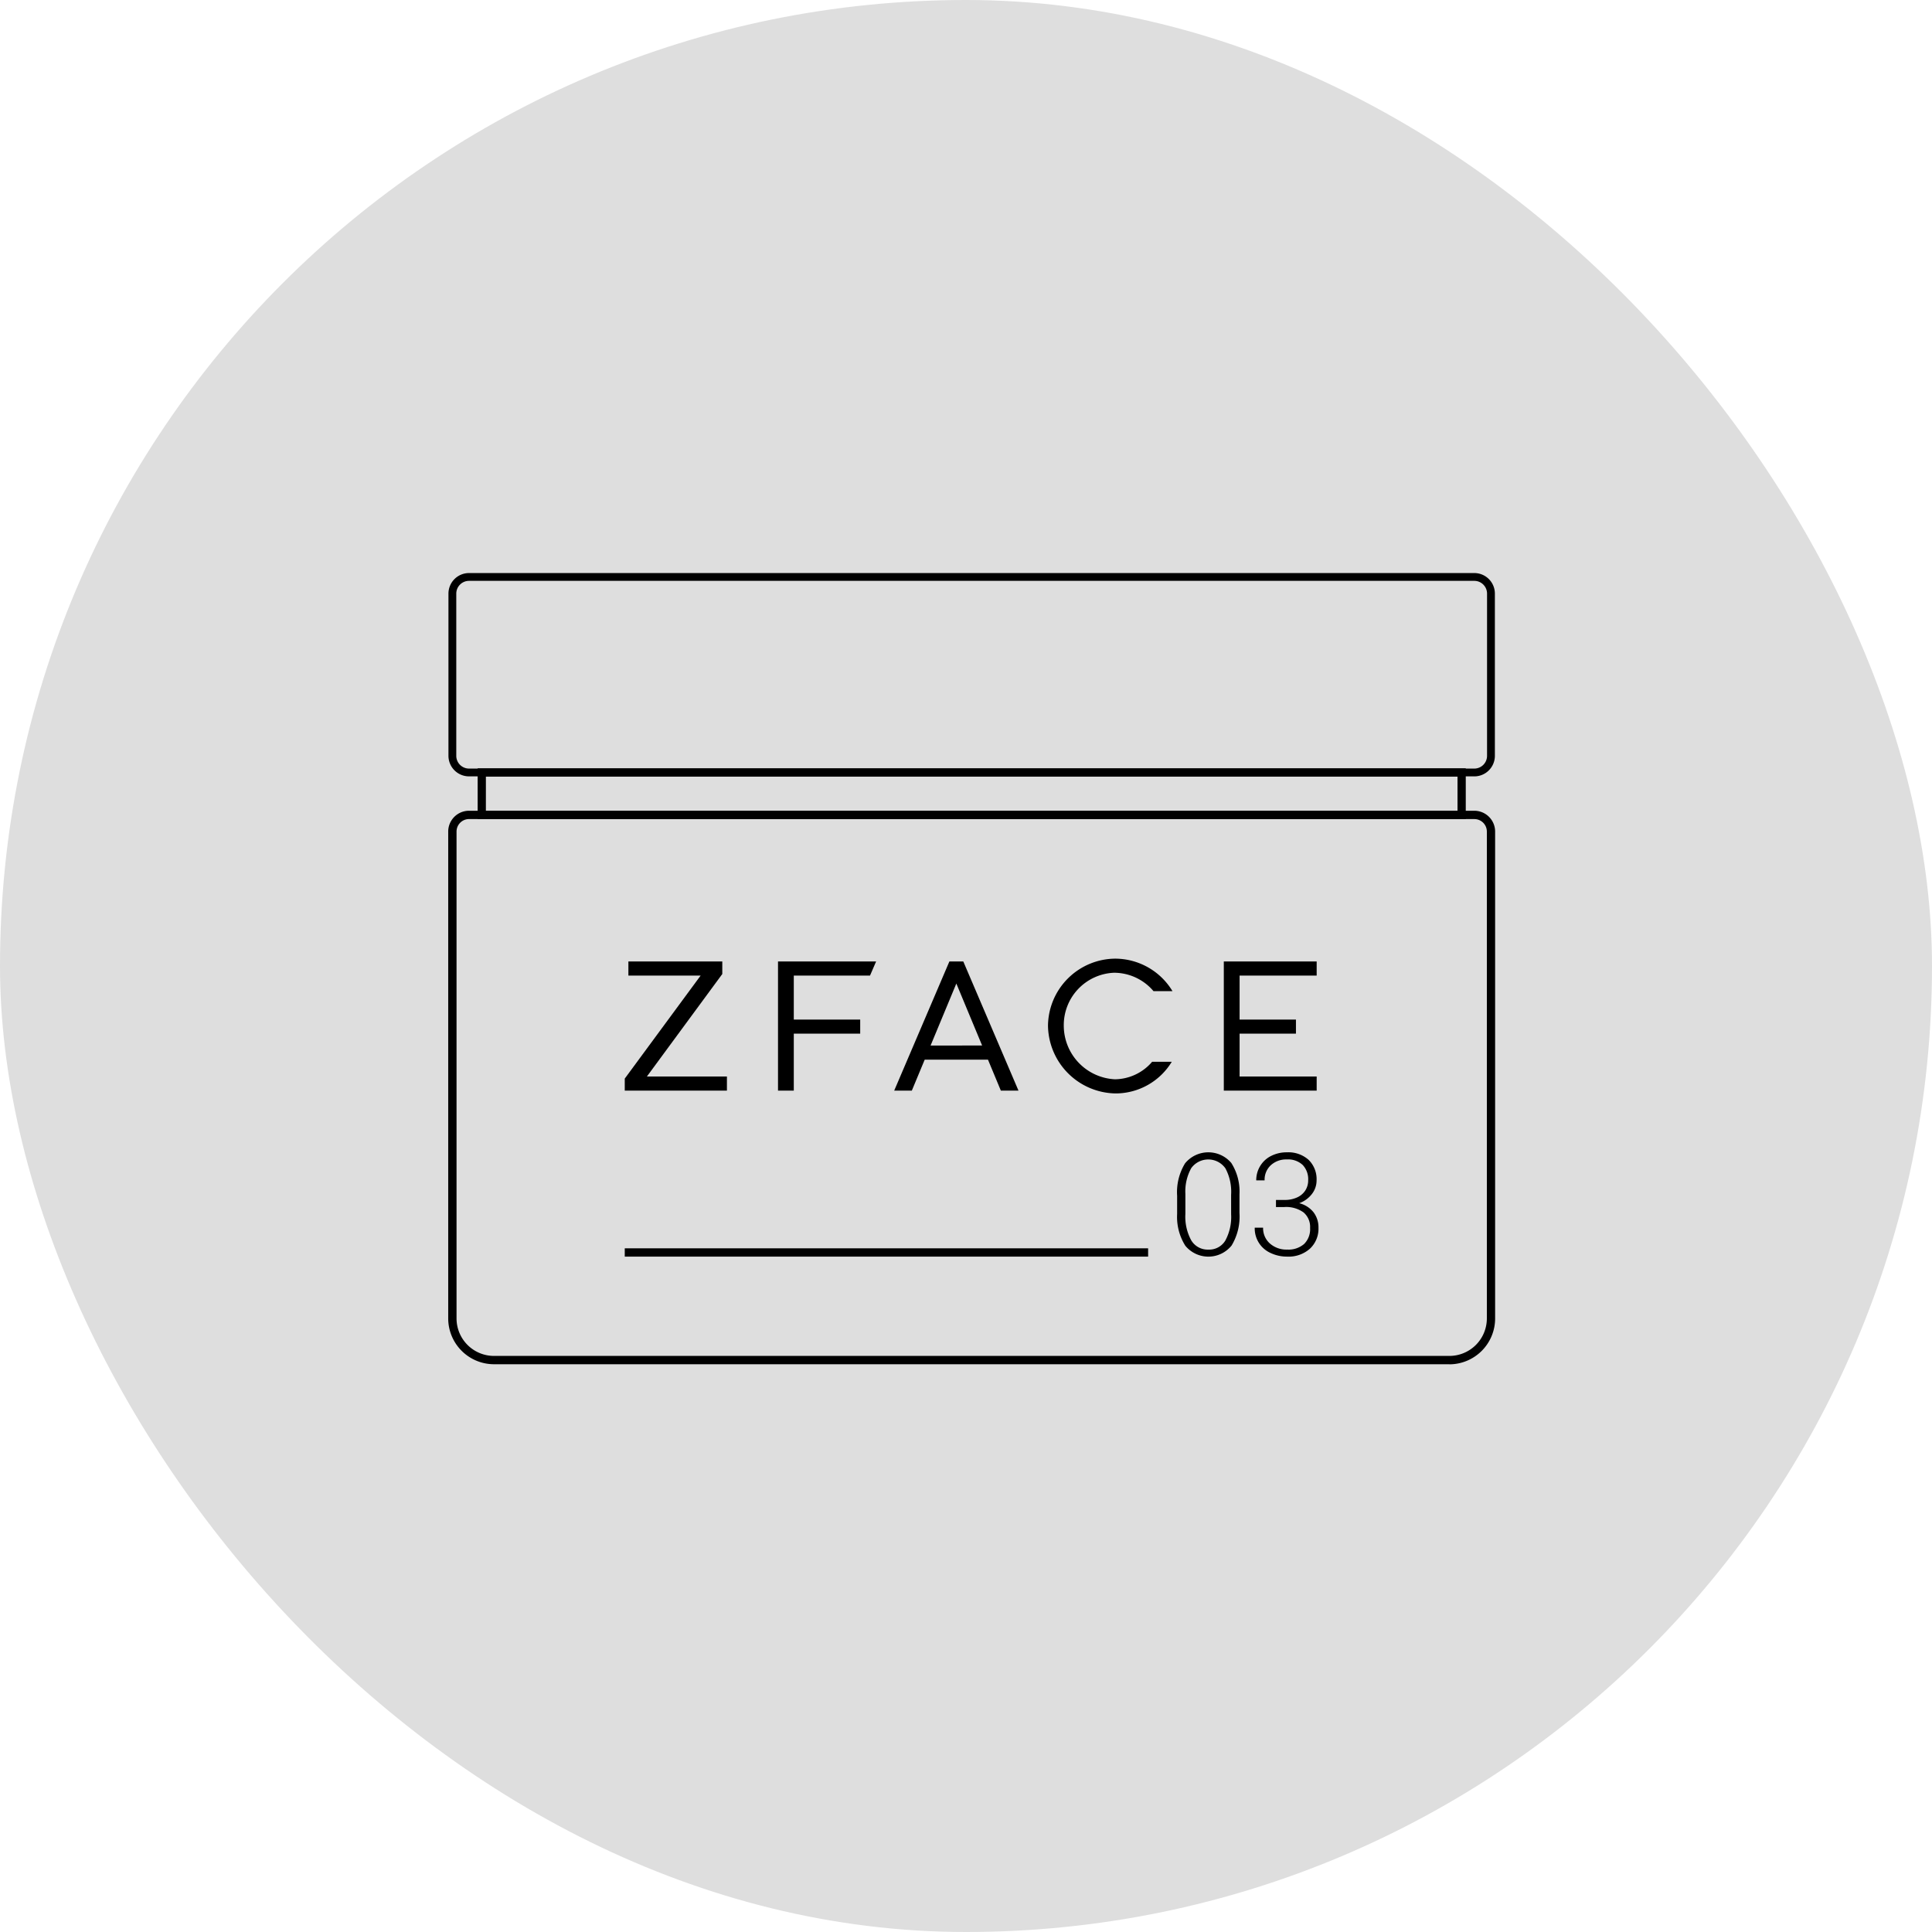 <svg xmlns="http://www.w3.org/2000/svg" width="118" height="118" viewBox="0 0 118 118">
  <g id="グループ_26971" data-name="グループ 26971" transform="translate(-25 -6820)">
    <rect id="長方形_26780" data-name="長方形 26780" width="118" height="118" rx="59" transform="translate(25 6820)" fill="#dedede"/>
    <g id="グループ_26958" data-name="グループ 26958" transform="translate(16776.721 15966)">
      <path id="パス_20019" data-name="パス 20019" d="M63.887,26.561H3.536v-3.1H63.887Zm-59.848-.5H63.383V23.969H4.04Z" transform="translate(-16726.084 -9122.536)"/>
      <path id="パス_20020" data-name="パス 20020" d="M61.15,62.367H2.8a2.8,2.8,0,0,1-2.8-2.8V29.833a1.272,1.272,0,0,1,1.271-1.271h61.4a1.272,1.272,0,0,1,1.271,1.271V59.572a2.8,2.8,0,0,1-2.8,2.8M1.271,29.07a.763.763,0,0,0-.762.762V59.572A2.29,2.29,0,0,0,2.8,61.859H61.15a2.29,2.29,0,0,0,2.287-2.287V29.833a.763.763,0,0,0-.762-.762Z" transform="translate(-16724.346 -9125.044)"/>
      <path id="パス_20021" data-name="パス 20021" d="M62.69,12.418H1.286A1.257,1.257,0,0,1,.03,11.163V1.255A1.257,1.257,0,0,1,1.286,0h61.4a1.256,1.256,0,0,1,1.256,1.255v9.908a1.257,1.257,0,0,1-1.256,1.256M1.286.477a.779.779,0,0,0-.778.778v9.908a.779.779,0,0,0,.778.779h61.4a.779.779,0,0,0,.778-.779V1.255A.779.779,0,0,0,62.69.477Z" transform="translate(-16724.361 -9111)"/>
      <path id="パス_20073" data-name="パス 20073" d="M.222.553v.86H4.635L0,7.706V8.44h6.24V7.58H1.351L5.957,1.318V.553Z" transform="translate(-16713.563 -9087.829)"/>
      <path id="パス_20074" data-name="パス 20074" d="M30.008,8.44h.964V4.961h4.056V4.1H30.972V1.413h4.656L36,.552H30.008Z" transform="translate(-16734.211 -9087.829)"/>
      <path id="パス_20075" data-name="パス 20075" d="M86.958,0a4.142,4.142,0,0,0-4.093,4.082,4.194,4.194,0,0,0,4.127,4.15A4.014,4.014,0,0,0,90.424,6.3h-1.2a3.028,3.028,0,0,1-2.267,1.068A3.284,3.284,0,0,1,83.829,4.1,3.2,3.2,0,0,1,86.9.861a3.16,3.16,0,0,1,2.41,1.125h1.159A4.1,4.1,0,0,0,86.958,0" transform="translate(-16770.578 -9087.449)"/>
      <path id="パス_20076" data-name="パス 20076" d="M117.289,8.44h5.672V7.579h-4.708V4.961h3.442V4.1h-3.442V1.413h4.708V.552h-5.672Z" transform="translate(-16794.264 -9087.829)"/>
      <path id="パス_20077" data-name="パス 20077" d="M59.267,8.441h1.077L56.973.553h-.85L52.752,8.441h1.077l.787-1.892H58.48ZM54.974,5.689,56.548,1.9l1.574,3.784Z" transform="translate(-16749.859 -9087.829)"/>
      <rect id="長方形_26773" data-name="長方形 26773" width="31.965" height="0.507" transform="translate(-16713.563 -9069.757)"/>
      <path id="パス_20078" data-name="パス 20078" d="M111.955,41.621a3.43,3.43,0,0,1-.481,1.991,1.822,1.822,0,0,1-2.827.013,3.3,3.3,0,0,1-.5-1.94V40.573a3.371,3.371,0,0,1,.485-1.981,1.838,1.838,0,0,1,2.823-.023,3.247,3.247,0,0,1,.5,1.914Zm-.511-1.111a3.028,3.028,0,0,0-.347-1.61,1.282,1.282,0,0,0-2.088-.013,2.927,2.927,0,0,0-.358,1.572v1.218a3.016,3.016,0,0,0,.36,1.622,1.166,1.166,0,0,0,1.045.562,1.15,1.15,0,0,0,1.033-.549,3.034,3.034,0,0,0,.356-1.61Z" transform="translate(-16787.973 -9113.54)"/>
      <path id="パス_20079" data-name="パス 20079" d="M124.635,40.828h.528a1.774,1.774,0,0,0,.766-.155,1.168,1.168,0,0,0,.5-.426,1.136,1.136,0,0,0,.173-.624,1.261,1.261,0,0,0-.336-.932,1.309,1.309,0,0,0-.967-.337,1.384,1.384,0,0,0-.977.352,1.2,1.2,0,0,0-.381.926h-.511a1.658,1.658,0,0,1,.243-.88,1.635,1.635,0,0,1,.673-.615,2.091,2.091,0,0,1,.954-.217,1.852,1.852,0,0,1,1.329.46,1.65,1.65,0,0,1,.486,1.26,1.343,1.343,0,0,1-.284.824,1.7,1.7,0,0,1-.777.564,1.6,1.6,0,0,1,.877.556,1.512,1.512,0,0,1,.3.939,1.671,1.671,0,0,1-.52,1.281,1.951,1.951,0,0,1-1.388.485,2.317,2.317,0,0,1-1.016-.221,1.64,1.64,0,0,1-.969-1.545h.511a1.239,1.239,0,0,0,.413.964,1.523,1.523,0,0,0,1.061.373,1.463,1.463,0,0,0,1.028-.339,1.267,1.267,0,0,0,.368-.981,1.159,1.159,0,0,0-.4-.95,1.809,1.809,0,0,0-1.173-.328h-.511Z" transform="translate(-16798.424 -9113.54)"/>
    </g>
  </g>
</svg>
